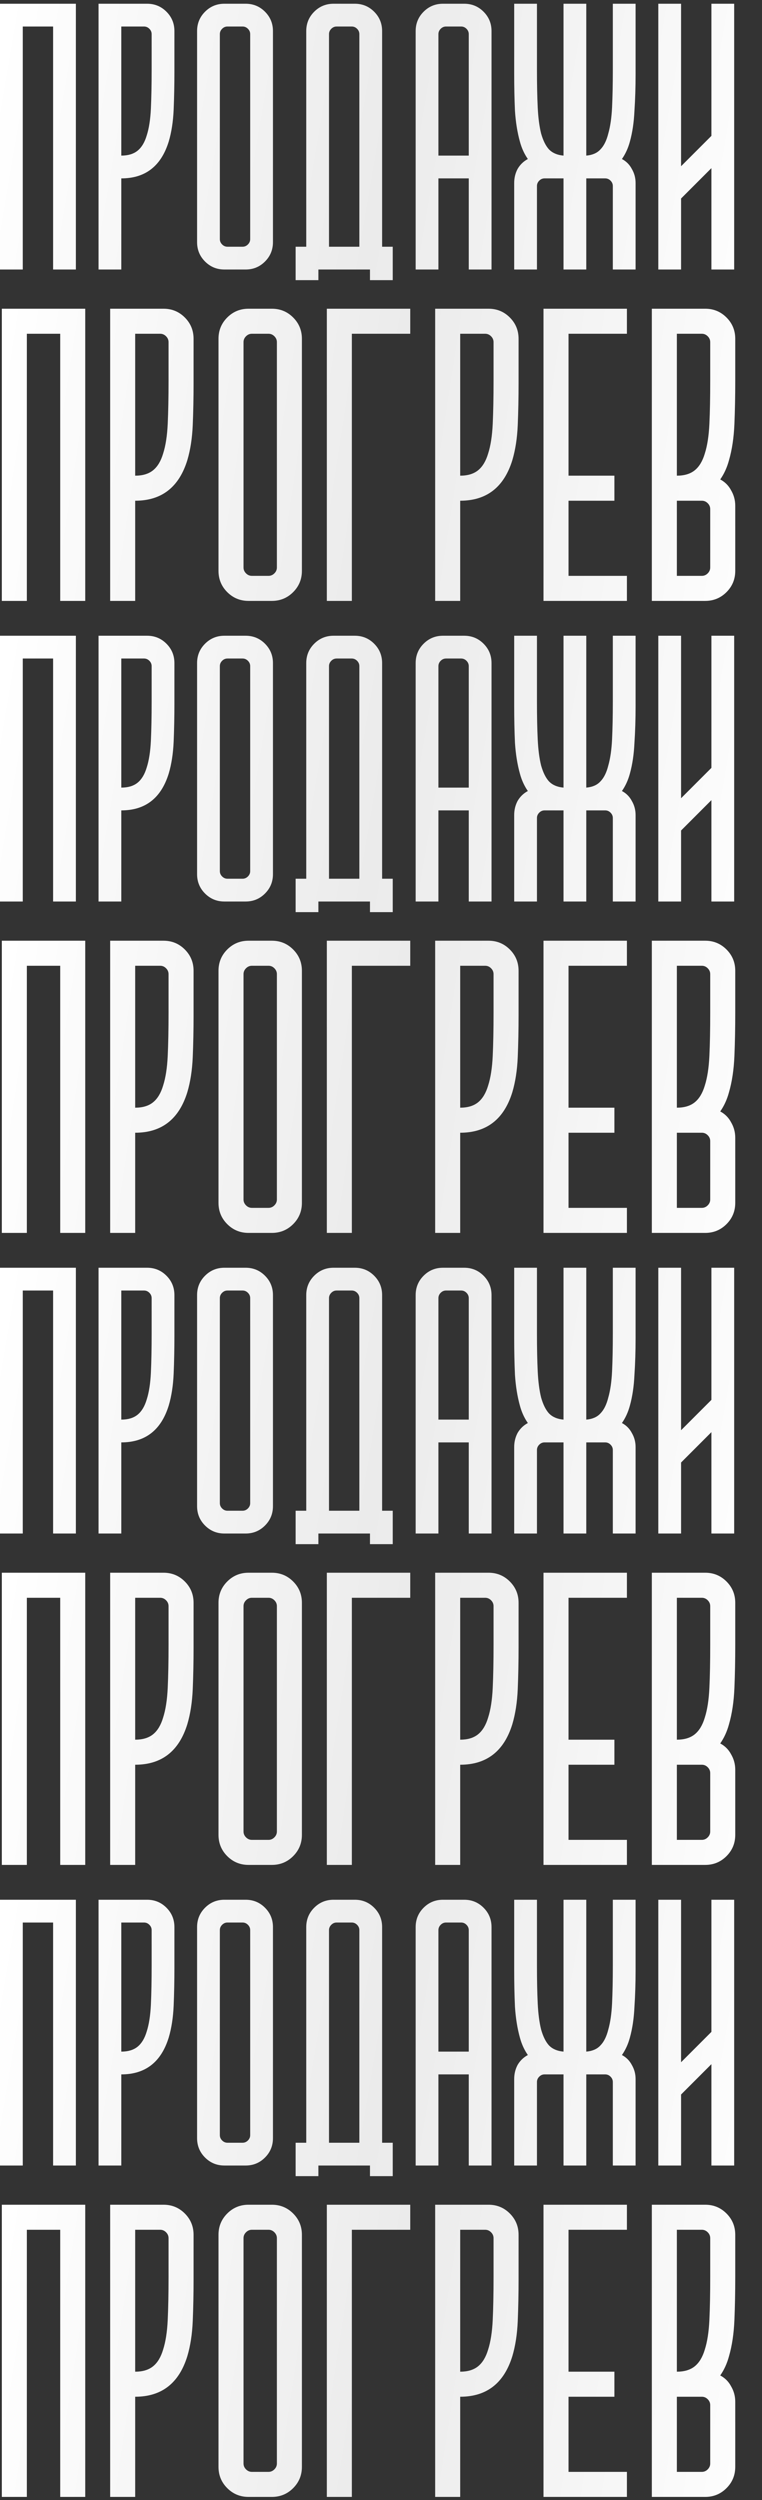 <?xml version="1.0" encoding="UTF-8"?> <svg xmlns="http://www.w3.org/2000/svg" width="133" height="436" viewBox="0 0 133 436" fill="none"><rect x="0" y="0" width="133" height="436" fill="#333333" stroke="none"/> <path d="M0.319 53.838H14.877V104.792H10.51V58.205H4.686V104.792H0.319V53.838ZM28.545 53.838C30.001 53.838 31.238 54.347 32.258 55.366C33.277 56.385 33.786 57.623 33.786 59.079V66.867C33.786 69.391 33.738 71.817 33.641 74.147C33.544 76.427 33.228 78.466 32.694 80.261C31.238 84.968 28.206 87.322 23.595 87.322V104.792H19.228V53.838H28.545ZM29.419 66.431V59.661C29.419 59.273 29.273 58.933 28.982 58.642C28.691 58.351 28.351 58.205 27.963 58.205H23.595V82.954C24.906 82.954 25.949 82.639 26.725 82.008C27.502 81.377 28.084 80.407 28.472 79.096C28.909 77.738 29.176 76.015 29.273 73.928C29.37 71.841 29.419 69.342 29.419 66.431ZM43.378 53.838H47.454C48.91 53.838 50.147 54.347 51.166 55.366C52.186 56.385 52.695 57.623 52.695 59.079V99.551C52.695 101.007 52.186 102.244 51.166 103.263C50.147 104.282 48.91 104.792 47.454 104.792H43.378C41.922 104.792 40.684 104.282 39.665 103.263C38.646 102.244 38.137 101.007 38.137 99.551V59.079C38.137 57.623 38.646 56.385 39.665 55.366C40.684 54.347 41.922 53.838 43.378 53.838ZM43.96 100.424H46.872C47.26 100.424 47.6 100.279 47.891 99.988C48.182 99.697 48.328 99.357 48.328 98.969V59.661C48.328 59.273 48.182 58.933 47.891 58.642C47.6 58.351 47.26 58.205 46.872 58.205H43.96C43.572 58.205 43.232 58.351 42.941 58.642C42.65 58.933 42.504 59.273 42.504 59.661V98.969C42.504 99.357 42.65 99.697 42.941 99.988C43.232 100.279 43.572 100.424 43.96 100.424ZM71.604 58.205H61.413V104.792H57.046V53.838H71.604V58.205ZM85.272 53.838C86.728 53.838 87.965 54.347 88.984 55.366C90.003 56.385 90.513 57.623 90.513 59.079V66.867C90.513 69.391 90.464 71.817 90.367 74.147C90.27 76.427 89.955 78.466 89.421 80.261C87.965 84.968 84.932 87.322 80.322 87.322V104.792H75.954V53.838H85.272ZM86.145 66.431V59.661C86.145 59.273 86 58.933 85.709 58.642C85.417 58.351 85.078 58.205 84.689 58.205H80.322V82.954C81.632 82.954 82.676 82.639 83.452 82.008C84.228 81.377 84.811 80.407 85.199 79.096C85.636 77.738 85.903 76.015 86 73.928C86.097 71.841 86.145 69.342 86.145 66.431ZM94.863 53.838H109.422V58.205H99.231V82.954H107.238V87.322H99.231V100.424H109.422V104.792H94.863V53.838ZM113.772 53.838H123.09C124.545 53.838 125.783 54.347 126.802 55.366C127.821 56.385 128.331 57.623 128.331 59.079V66.431C128.331 69.051 128.282 71.55 128.185 73.928C128.088 76.306 127.772 78.417 127.239 80.261C126.899 81.523 126.389 82.639 125.71 83.609C126.535 84.046 127.166 84.677 127.603 85.502C128.088 86.327 128.331 87.225 128.331 88.195V99.551C128.331 101.007 127.821 102.244 126.802 103.263C125.783 104.282 124.545 104.792 123.09 104.792H113.772V53.838ZM123.963 66.431V59.661C123.963 59.273 123.817 58.933 123.526 58.642C123.235 58.351 122.895 58.205 122.507 58.205H118.14V82.954C119.45 82.954 120.493 82.639 121.27 82.008C122.046 81.377 122.629 80.407 123.017 79.096C123.453 77.738 123.72 76.015 123.817 73.928C123.915 71.841 123.963 69.342 123.963 66.431ZM122.507 100.424C122.895 100.424 123.235 100.279 123.526 99.988C123.817 99.697 123.963 99.357 123.963 98.969V88.778C123.963 88.389 123.817 88.05 123.526 87.759C123.235 87.468 122.895 87.322 122.507 87.322H118.14V100.424H122.507Z" fill="url(#paint0_linear_355_31809)"></path> <path d="M0.319 274.267H14.877V325.221H10.51V278.635H4.686V325.221H0.319V274.267ZM28.545 274.267C30.001 274.267 31.238 274.777 32.258 275.796C33.277 276.815 33.786 278.052 33.786 279.508V287.297C33.786 289.82 33.738 292.247 33.641 294.576C33.544 296.857 33.228 298.895 32.694 300.691C31.238 305.398 28.206 307.751 23.595 307.751V325.221H19.228V274.267H28.545ZM29.419 286.86V280.09C29.419 279.702 29.273 279.362 28.982 279.071C28.691 278.78 28.351 278.635 27.963 278.635H23.595V303.384C24.906 303.384 25.949 303.068 26.725 302.438C27.502 301.807 28.084 300.836 28.472 299.526C28.909 298.167 29.176 296.444 29.273 294.358C29.37 292.271 29.419 289.772 29.419 286.86ZM43.378 274.267H47.454C48.91 274.267 50.147 274.777 51.166 275.796C52.186 276.815 52.695 278.052 52.695 279.508V319.98C52.695 321.436 52.186 322.674 51.166 323.693C50.147 324.712 48.91 325.221 47.454 325.221H43.378C41.922 325.221 40.684 324.712 39.665 323.693C38.646 322.674 38.137 321.436 38.137 319.98V279.508C38.137 278.052 38.646 276.815 39.665 275.796C40.684 274.777 41.922 274.267 43.378 274.267ZM43.96 320.854H46.872C47.26 320.854 47.6 320.708 47.891 320.417C48.182 320.126 48.328 319.786 48.328 319.398V280.09C48.328 279.702 48.182 279.362 47.891 279.071C47.6 278.78 47.26 278.635 46.872 278.635H43.96C43.572 278.635 43.232 278.78 42.941 279.071C42.65 279.362 42.504 279.702 42.504 280.09V319.398C42.504 319.786 42.65 320.126 42.941 320.417C43.232 320.708 43.572 320.854 43.96 320.854ZM71.604 278.635H61.413V325.221H57.046V274.267H71.604V278.635ZM85.272 274.267C86.728 274.267 87.965 274.777 88.984 275.796C90.003 276.815 90.513 278.052 90.513 279.508V287.297C90.513 289.82 90.464 292.247 90.367 294.576C90.27 296.857 89.955 298.895 89.421 300.691C87.965 305.398 84.932 307.751 80.322 307.751V325.221H75.954V274.267H85.272ZM86.145 286.86V280.09C86.145 279.702 86 279.362 85.709 279.071C85.417 278.78 85.078 278.635 84.689 278.635H80.322V303.384C81.632 303.384 82.676 303.068 83.452 302.438C84.228 301.807 84.811 300.836 85.199 299.526C85.636 298.167 85.903 296.444 86 294.358C86.097 292.271 86.145 289.772 86.145 286.86ZM94.863 274.267H109.422V278.635H99.231V303.384H107.238V307.751H99.231V320.854H109.422V325.221H94.863V274.267ZM113.772 274.267H123.09C124.545 274.267 125.783 274.777 126.802 275.796C127.821 276.815 128.331 278.052 128.331 279.508V286.86C128.331 289.481 128.282 291.98 128.185 294.358C128.088 296.735 127.772 298.846 127.239 300.691C126.899 301.952 126.389 303.068 125.71 304.039C126.535 304.476 127.166 305.107 127.603 305.932C128.088 306.757 128.331 307.654 128.331 308.625V319.98C128.331 321.436 127.821 322.674 126.802 323.693C125.783 324.712 124.545 325.221 123.09 325.221H113.772V274.267ZM123.963 286.86V280.09C123.963 279.702 123.817 279.362 123.526 279.071C123.235 278.78 122.895 278.635 122.507 278.635H118.14V303.384C119.45 303.384 120.493 303.068 121.27 302.438C122.046 301.807 122.629 300.836 123.017 299.526C123.453 298.167 123.72 296.444 123.817 294.358C123.915 292.271 123.963 289.772 123.963 286.86ZM122.507 320.854C122.895 320.854 123.235 320.708 123.526 320.417C123.817 320.126 123.963 319.786 123.963 319.398V309.207C123.963 308.819 123.817 308.479 123.526 308.188C123.235 307.897 122.895 307.751 122.507 307.751H118.14V320.854H122.507Z" fill="url(#paint1_linear_355_31809)"></path> <path d="M0 0.652H13.242V47H9.27V4.624H3.973V47H0V0.652ZM25.675 0.652C26.999 0.652 28.125 1.115 29.052 2.042C29.979 2.969 30.442 4.095 30.442 5.419V12.504C30.442 14.799 30.398 17.006 30.31 19.125C30.221 21.199 29.934 23.053 29.449 24.687C28.125 28.968 25.366 31.109 21.172 31.109V47H17.2V0.652H25.675ZM26.469 12.106V5.949C26.469 5.595 26.337 5.286 26.072 5.022C25.807 4.757 25.498 4.624 25.145 4.624H21.172V27.136C22.364 27.136 23.313 26.849 24.019 26.276C24.726 25.702 25.255 24.819 25.608 23.627C26.006 22.391 26.249 20.824 26.337 18.926C26.425 17.028 26.469 14.755 26.469 12.106ZM39.166 0.652H42.874C44.199 0.652 45.324 1.115 46.251 2.042C47.178 2.969 47.642 4.095 47.642 5.419V42.233C47.642 43.557 47.178 44.683 46.251 45.609C45.324 46.536 44.199 47 42.874 47H39.166C37.842 47 36.717 46.536 35.79 45.609C34.863 44.683 34.399 43.557 34.399 42.233V5.419C34.399 4.095 34.863 2.969 35.79 2.042C36.717 1.115 37.842 0.652 39.166 0.652ZM39.696 43.027H42.345C42.698 43.027 43.007 42.895 43.272 42.63C43.536 42.365 43.669 42.056 43.669 41.703V5.949C43.669 5.595 43.536 5.286 43.272 5.022C43.007 4.757 42.698 4.624 42.345 4.624H39.696C39.343 4.624 39.034 4.757 38.769 5.022C38.504 5.286 38.372 5.595 38.372 5.949V41.703C38.372 42.056 38.504 42.365 38.769 42.63C39.034 42.895 39.343 43.027 39.696 43.027ZM51.599 48.854V43.027H53.453V5.419C53.453 4.095 53.916 2.969 54.843 2.042C55.77 1.115 56.896 0.652 58.22 0.652H61.928C63.252 0.652 64.378 1.115 65.305 2.042C66.232 2.969 66.695 4.095 66.695 5.419V43.027H68.549V48.854H64.576V47H55.572V48.854H51.599ZM62.722 43.027V5.949C62.722 5.595 62.59 5.286 62.325 5.022C62.06 4.757 61.751 4.624 61.398 4.624H58.75C58.397 4.624 58.087 4.757 57.823 5.022C57.558 5.286 57.425 5.595 57.425 5.949V43.027H62.722ZM72.549 5.419C72.549 4.095 73.012 2.969 73.939 2.042C74.866 1.115 75.992 0.652 77.316 0.652H81.024C82.348 0.652 83.474 1.115 84.401 2.042C85.328 2.969 85.791 4.095 85.791 5.419V47H81.818V31.109H76.521V47H72.549V5.419ZM81.818 27.136V5.949C81.818 5.595 81.686 5.286 81.421 5.022C81.156 4.757 80.847 4.624 80.494 4.624H77.846C77.493 4.624 77.183 4.757 76.919 5.022C76.654 5.286 76.521 5.595 76.521 5.949V27.136H81.818ZM89.748 47V31.904C89.748 31.021 89.947 30.204 90.344 29.454C90.786 28.703 91.382 28.13 92.132 27.732C91.514 26.849 91.05 25.834 90.741 24.687C90.3 23.098 90.013 21.31 89.881 19.323C89.792 17.337 89.748 15.218 89.748 12.967V0.652H93.721V12.106C93.721 14.666 93.765 16.874 93.853 18.727C93.942 20.537 94.14 22.06 94.449 23.296C94.802 24.532 95.266 25.459 95.84 26.077C96.458 26.695 97.296 27.048 98.356 27.136V0.652H102.329V27.136C103.388 27.048 104.205 26.695 104.778 26.077C105.396 25.459 105.86 24.532 106.169 23.296C106.522 22.06 106.743 20.537 106.831 18.727C106.919 16.874 106.963 14.666 106.963 12.106V0.652H110.936V12.967C110.936 15.218 110.87 17.337 110.737 19.323C110.649 21.31 110.384 23.098 109.943 24.687C109.634 25.834 109.17 26.849 108.552 27.732C109.303 28.13 109.877 28.703 110.274 29.454C110.715 30.204 110.936 31.021 110.936 31.904V47H106.963V32.433C106.963 32.08 106.831 31.771 106.566 31.506C106.301 31.242 105.992 31.109 105.639 31.109H102.329V47H98.356V31.109H95.045C94.692 31.109 94.383 31.242 94.118 31.506C93.853 31.771 93.721 32.08 93.721 32.433V47H89.748ZM114.901 0.652H118.874V28.99L124.171 23.693V0.652H128.143V47H124.171V29.321L118.874 34.618V47H114.901V0.652Z" fill="url(#paint2_linear_355_31809)"></path> <path d="M0 221.081H13.242V267.43H9.27V225.054H3.973V267.43H0V221.081ZM25.675 221.081C26.999 221.081 28.125 221.545 29.052 222.472C29.979 223.399 30.442 224.524 30.442 225.848V232.933C30.442 235.228 30.398 237.436 30.31 239.554C30.221 241.629 29.934 243.483 29.449 245.116C28.125 249.398 25.366 251.539 21.172 251.539V267.43H17.2V221.081H25.675ZM26.469 232.536V226.378C26.469 226.025 26.337 225.716 26.072 225.451C25.807 225.186 25.498 225.054 25.145 225.054H21.172V247.566C22.364 247.566 23.313 247.279 24.019 246.705C24.726 246.131 25.255 245.249 25.608 244.057C26.006 242.821 26.249 241.254 26.337 239.356C26.425 237.458 26.469 235.184 26.469 232.536ZM39.166 221.081H42.874C44.199 221.081 45.324 221.545 46.251 222.472C47.178 223.399 47.642 224.524 47.642 225.848V262.662C47.642 263.987 47.178 265.112 46.251 266.039C45.324 266.966 44.199 267.43 42.874 267.43H39.166C37.842 267.43 36.717 266.966 35.79 266.039C34.863 265.112 34.399 263.987 34.399 262.662V225.848C34.399 224.524 34.863 223.399 35.79 222.472C36.717 221.545 37.842 221.081 39.166 221.081ZM39.696 263.457H42.345C42.698 263.457 43.007 263.324 43.272 263.06C43.536 262.795 43.669 262.486 43.669 262.133V226.378C43.669 226.025 43.536 225.716 43.272 225.451C43.007 225.186 42.698 225.054 42.345 225.054H39.696C39.343 225.054 39.034 225.186 38.769 225.451C38.504 225.716 38.372 226.025 38.372 226.378V262.133C38.372 262.486 38.504 262.795 38.769 263.06C39.034 263.324 39.343 263.457 39.696 263.457ZM51.599 269.284V263.457H53.453V225.848C53.453 224.524 53.916 223.399 54.843 222.472C55.77 221.545 56.896 221.081 58.22 221.081H61.928C63.252 221.081 64.378 221.545 65.305 222.472C66.232 223.399 66.695 224.524 66.695 225.848V263.457H68.549V269.284H64.576V267.43H55.572V269.284H51.599ZM62.722 263.457V226.378C62.722 226.025 62.59 225.716 62.325 225.451C62.06 225.186 61.751 225.054 61.398 225.054H58.75C58.397 225.054 58.087 225.186 57.823 225.451C57.558 225.716 57.425 226.025 57.425 226.378V263.457H62.722ZM72.549 225.848C72.549 224.524 73.012 223.399 73.939 222.472C74.866 221.545 75.992 221.081 77.316 221.081H81.024C82.348 221.081 83.474 221.545 84.401 222.472C85.328 223.399 85.791 224.524 85.791 225.848V267.43H81.818V251.539H76.521V267.43H72.549V225.848ZM81.818 247.566V226.378C81.818 226.025 81.686 225.716 81.421 225.451C81.156 225.186 80.847 225.054 80.494 225.054H77.846C77.493 225.054 77.183 225.186 76.919 225.451C76.654 225.716 76.521 226.025 76.521 226.378V247.566H81.818ZM89.748 267.43V252.333C89.748 251.45 89.947 250.634 90.344 249.883C90.786 249.133 91.382 248.559 92.132 248.162C91.514 247.279 91.05 246.264 90.741 245.116C90.3 243.527 90.013 241.739 89.881 239.753C89.792 237.767 89.748 235.648 89.748 233.397V221.081H93.721V232.536C93.721 235.096 93.765 237.303 93.853 239.157C93.942 240.967 94.14 242.49 94.449 243.726C94.802 244.962 95.266 245.889 95.84 246.507C96.458 247.125 97.296 247.478 98.356 247.566V221.081H102.329V247.566C103.388 247.478 104.205 247.125 104.778 246.507C105.396 245.889 105.86 244.962 106.169 243.726C106.522 242.49 106.743 240.967 106.831 239.157C106.919 237.303 106.963 235.096 106.963 232.536V221.081H110.936V233.397C110.936 235.648 110.87 237.767 110.737 239.753C110.649 241.739 110.384 243.527 109.943 245.116C109.634 246.264 109.17 247.279 108.552 248.162C109.303 248.559 109.877 249.133 110.274 249.883C110.715 250.634 110.936 251.45 110.936 252.333V267.43H106.963V252.863C106.963 252.51 106.831 252.201 106.566 251.936C106.301 251.671 105.992 251.539 105.639 251.539H102.329V267.43H98.356V251.539H95.045C94.692 251.539 94.383 251.671 94.118 251.936C93.853 252.201 93.721 252.51 93.721 252.863V267.43H89.748ZM114.901 221.081H118.874V249.42L124.171 244.123V221.081H128.143V267.43H124.171V249.751L118.874 255.048V267.43H114.901V221.081Z" fill="url(#paint3_linear_355_31809)"></path> <path d="M0.319 164.052H14.877V215.007H10.51V168.42H4.686V215.007H0.319V164.052ZM28.545 164.052C30.001 164.052 31.238 164.562 32.258 165.581C33.277 166.6 33.786 167.837 33.786 169.293V177.082C33.786 179.606 33.738 182.032 33.641 184.361C33.544 186.642 33.228 188.68 32.694 190.476C31.238 195.183 28.206 197.537 23.595 197.537V215.007H19.228V164.052H28.545ZM29.419 176.645V169.876C29.419 169.487 29.273 169.148 28.982 168.857C28.691 168.565 28.351 168.42 27.963 168.42H23.595V193.169C24.906 193.169 25.949 192.854 26.725 192.223C27.502 191.592 28.084 190.621 28.472 189.311C28.909 187.952 29.176 186.23 29.273 184.143C29.37 182.056 29.419 179.557 29.419 176.645ZM43.378 164.052H47.454C48.91 164.052 50.147 164.562 51.166 165.581C52.186 166.6 52.695 167.837 52.695 169.293V209.766C52.695 211.222 52.186 212.459 51.166 213.478C50.147 214.497 48.91 215.007 47.454 215.007H43.378C41.922 215.007 40.684 214.497 39.665 213.478C38.646 212.459 38.137 211.222 38.137 209.766V169.293C38.137 167.837 38.646 166.6 39.665 165.581C40.684 164.562 41.922 164.052 43.378 164.052ZM43.96 210.639H46.872C47.26 210.639 47.6 210.494 47.891 210.202C48.182 209.911 48.328 209.572 48.328 209.183V169.876C48.328 169.487 48.182 169.148 47.891 168.857C47.6 168.565 47.26 168.42 46.872 168.42H43.96C43.572 168.42 43.232 168.565 42.941 168.857C42.65 169.148 42.504 169.487 42.504 169.876V209.183C42.504 209.572 42.65 209.911 42.941 210.202C43.232 210.494 43.572 210.639 43.96 210.639ZM71.604 168.42H61.413V215.007H57.046V164.052H71.604V168.42ZM85.272 164.052C86.728 164.052 87.965 164.562 88.984 165.581C90.003 166.6 90.513 167.837 90.513 169.293V177.082C90.513 179.606 90.464 182.032 90.367 184.361C90.27 186.642 89.955 188.68 89.421 190.476C87.965 195.183 84.932 197.537 80.322 197.537V215.007H75.954V164.052H85.272ZM86.145 176.645V169.876C86.145 169.487 86 169.148 85.709 168.857C85.417 168.565 85.078 168.42 84.689 168.42H80.322V193.169C81.632 193.169 82.676 192.854 83.452 192.223C84.228 191.592 84.811 190.621 85.199 189.311C85.636 187.952 85.903 186.23 86 184.143C86.097 182.056 86.145 179.557 86.145 176.645ZM94.863 164.052H109.422V168.42H99.231V193.169H107.238V197.537H99.231V210.639H109.422V215.007H94.863V164.052ZM113.772 164.052H123.09C124.545 164.052 125.783 164.562 126.802 165.581C127.821 166.6 128.331 167.837 128.331 169.293V176.645C128.331 179.266 128.282 181.765 128.185 184.143C128.088 186.521 127.772 188.632 127.239 190.476C126.899 191.738 126.389 192.854 125.71 193.824C126.535 194.261 127.166 194.892 127.603 195.717C128.088 196.542 128.331 197.44 128.331 198.41V209.766C128.331 211.222 127.821 212.459 126.802 213.478C125.783 214.497 124.545 215.007 123.09 215.007H113.772V164.052ZM123.963 176.645V169.876C123.963 169.487 123.817 169.148 123.526 168.857C123.235 168.565 122.895 168.42 122.507 168.42H118.14V193.169C119.45 193.169 120.493 192.854 121.27 192.223C122.046 191.592 122.629 190.621 123.017 189.311C123.453 187.952 123.72 186.23 123.817 184.143C123.915 182.056 123.963 179.557 123.963 176.645ZM122.507 210.639C122.895 210.639 123.235 210.494 123.526 210.202C123.817 209.911 123.963 209.572 123.963 209.183V198.992C123.963 198.604 123.817 198.265 123.526 197.973C123.235 197.682 122.895 197.537 122.507 197.537H118.14V210.639H122.507Z" fill="url(#paint4_linear_355_31809)"></path> <path d="M0.319 384.482H14.877V435.436H10.51V388.849H4.686V435.436H0.319V384.482ZM28.545 384.482C30.001 384.482 31.238 384.991 32.258 386.01C33.277 387.03 33.786 388.267 33.786 389.723V397.512C33.786 400.035 33.738 402.461 33.641 404.791C33.544 407.072 33.228 409.11 32.694 410.905C31.238 415.613 28.206 417.966 23.595 417.966V435.436H19.228V384.482H28.545ZM29.419 397.075V390.305C29.419 389.917 29.273 389.577 28.982 389.286C28.691 388.995 28.351 388.849 27.963 388.849H23.595V413.599C24.906 413.599 25.949 413.283 26.725 412.652C27.502 412.022 28.084 411.051 28.472 409.741C28.909 408.382 29.176 406.659 29.273 404.572C29.37 402.486 29.419 399.987 29.419 397.075ZM43.378 384.482H47.454C48.91 384.482 50.147 384.991 51.166 386.01C52.186 387.03 52.695 388.267 52.695 389.723V430.195C52.695 431.651 52.186 432.889 51.166 433.908C50.147 434.927 48.91 435.436 47.454 435.436H43.378C41.922 435.436 40.684 434.927 39.665 433.908C38.646 432.889 38.137 431.651 38.137 430.195V389.723C38.137 388.267 38.646 387.03 39.665 386.01C40.684 384.991 41.922 384.482 43.378 384.482ZM43.96 431.069H46.872C47.26 431.069 47.6 430.923 47.891 430.632C48.182 430.341 48.328 430.001 48.328 429.613V390.305C48.328 389.917 48.182 389.577 47.891 389.286C47.6 388.995 47.26 388.849 46.872 388.849H43.96C43.572 388.849 43.232 388.995 42.941 389.286C42.65 389.577 42.504 389.917 42.504 390.305V429.613C42.504 430.001 42.65 430.341 42.941 430.632C43.232 430.923 43.572 431.069 43.96 431.069ZM71.604 388.849H61.413V435.436H57.046V384.482H71.604V388.849ZM85.272 384.482C86.728 384.482 87.965 384.991 88.984 386.01C90.003 387.03 90.513 388.267 90.513 389.723V397.512C90.513 400.035 90.464 402.461 90.367 404.791C90.27 407.072 89.955 409.11 89.421 410.905C87.965 415.613 84.932 417.966 80.322 417.966V435.436H75.954V384.482H85.272ZM86.145 397.075V390.305C86.145 389.917 86 389.577 85.709 389.286C85.417 388.995 85.078 388.849 84.689 388.849H80.322V413.599C81.632 413.599 82.676 413.283 83.452 412.652C84.228 412.022 84.811 411.051 85.199 409.741C85.636 408.382 85.903 406.659 86 404.572C86.097 402.486 86.145 399.987 86.145 397.075ZM94.863 384.482H109.422V388.849H99.231V413.599H107.238V417.966H99.231V431.069H109.422V435.436H94.863V384.482ZM113.772 384.482H123.09C124.545 384.482 125.783 384.991 126.802 386.01C127.821 387.03 128.331 388.267 128.331 389.723V397.075C128.331 399.695 128.282 402.195 128.185 404.572C128.088 406.95 127.772 409.061 127.239 410.905C126.899 412.167 126.389 413.283 125.71 414.254C126.535 414.691 127.166 415.321 127.603 416.146C128.088 416.971 128.331 417.869 128.331 418.84V430.195C128.331 431.651 127.821 432.889 126.802 433.908C125.783 434.927 124.545 435.436 123.09 435.436H113.772V384.482ZM123.963 397.075V390.305C123.963 389.917 123.817 389.577 123.526 389.286C123.235 388.995 122.895 388.849 122.507 388.849H118.14V413.599C119.45 413.599 120.493 413.283 121.27 412.652C122.046 412.022 122.629 411.051 123.017 409.741C123.453 408.382 123.72 406.659 123.817 404.572C123.915 402.486 123.963 399.987 123.963 397.075ZM122.507 431.069C122.895 431.069 123.235 430.923 123.526 430.632C123.817 430.341 123.963 430.001 123.963 429.613V419.422C123.963 419.034 123.817 418.694 123.526 418.403C123.235 418.112 122.895 417.966 122.507 417.966H118.14V431.069H122.507Z" fill="url(#paint5_linear_355_31809)"></path> <path d="M0 110.866H13.242V157.215H9.27V114.839H3.973V157.215H0V110.866ZM25.675 110.866C26.999 110.866 28.125 111.33 29.052 112.257C29.979 113.184 30.442 114.309 30.442 115.634V122.718C30.442 125.014 30.398 127.221 30.31 129.34C30.221 131.414 29.934 133.268 29.449 134.901C28.125 139.183 25.366 141.324 21.172 141.324V157.215H17.2V110.866H25.675ZM26.469 122.321V116.163C26.469 115.81 26.337 115.501 26.072 115.236C25.807 114.972 25.498 114.839 25.145 114.839H21.172V137.351C22.364 137.351 23.313 137.064 24.019 136.491C24.726 135.917 25.255 135.034 25.608 133.842C26.006 132.606 26.249 131.039 26.337 129.141C26.425 127.243 26.469 124.97 26.469 122.321ZM39.166 110.866H42.874C44.199 110.866 45.324 111.33 46.251 112.257C47.178 113.184 47.642 114.309 47.642 115.634V152.448C47.642 153.772 47.178 154.897 46.251 155.824C45.324 156.751 44.199 157.215 42.874 157.215H39.166C37.842 157.215 36.717 156.751 35.79 155.824C34.863 154.897 34.399 153.772 34.399 152.448V115.634C34.399 114.309 34.863 113.184 35.79 112.257C36.717 111.33 37.842 110.866 39.166 110.866ZM39.696 153.242H42.345C42.698 153.242 43.007 153.11 43.272 152.845C43.536 152.58 43.669 152.271 43.669 151.918V116.163C43.669 115.81 43.536 115.501 43.272 115.236C43.007 114.972 42.698 114.839 42.345 114.839H39.696C39.343 114.839 39.034 114.972 38.769 115.236C38.504 115.501 38.372 115.81 38.372 116.163V151.918C38.372 152.271 38.504 152.58 38.769 152.845C39.034 153.11 39.343 153.242 39.696 153.242ZM51.599 159.069V153.242H53.453V115.634C53.453 114.309 53.916 113.184 54.843 112.257C55.77 111.33 56.896 110.866 58.22 110.866H61.928C63.252 110.866 64.378 111.33 65.305 112.257C66.232 113.184 66.695 114.309 66.695 115.634V153.242H68.549V159.069H64.576V157.215H55.572V159.069H51.599ZM62.722 153.242V116.163C62.722 115.81 62.59 115.501 62.325 115.236C62.06 114.972 61.751 114.839 61.398 114.839H58.75C58.397 114.839 58.087 114.972 57.823 115.236C57.558 115.501 57.425 115.81 57.425 116.163V153.242H62.722ZM72.549 115.634C72.549 114.309 73.012 113.184 73.939 112.257C74.866 111.33 75.992 110.866 77.316 110.866H81.024C82.348 110.866 83.474 111.33 84.401 112.257C85.328 113.184 85.791 114.309 85.791 115.634V157.215H81.818V141.324H76.521V157.215H72.549V115.634ZM81.818 137.351V116.163C81.818 115.81 81.686 115.501 81.421 115.236C81.156 114.972 80.847 114.839 80.494 114.839H77.846C77.493 114.839 77.183 114.972 76.919 115.236C76.654 115.501 76.521 115.81 76.521 116.163V137.351H81.818ZM89.748 157.215V142.119C89.748 141.236 89.947 140.419 90.344 139.669C90.786 138.918 91.382 138.344 92.132 137.947C91.514 137.064 91.05 136.049 90.741 134.901C90.3 133.312 90.013 131.525 89.881 129.538C89.792 127.552 89.748 125.433 89.748 123.182V110.866H93.721V122.321C93.721 124.881 93.765 127.088 93.853 128.942C93.942 130.752 94.14 132.275 94.449 133.511C94.802 134.747 95.266 135.674 95.84 136.292C96.458 136.91 97.296 137.263 98.356 137.351V110.866H102.329V137.351C103.388 137.263 104.205 136.91 104.778 136.292C105.396 135.674 105.86 134.747 106.169 133.511C106.522 132.275 106.743 130.752 106.831 128.942C106.919 127.088 106.963 124.881 106.963 122.321V110.866H110.936V123.182C110.936 125.433 110.87 127.552 110.737 129.538C110.649 131.525 110.384 133.312 109.943 134.901C109.634 136.049 109.17 137.064 108.552 137.947C109.303 138.344 109.877 138.918 110.274 139.669C110.715 140.419 110.936 141.236 110.936 142.119V157.215H106.963V142.648C106.963 142.295 106.831 141.986 106.566 141.721C106.301 141.456 105.992 141.324 105.639 141.324H102.329V157.215H98.356V141.324H95.045C94.692 141.324 94.383 141.456 94.118 141.721C93.853 141.986 93.721 142.295 93.721 142.648V157.215H89.748ZM114.901 110.866H118.874V139.205L124.171 133.908V110.866H128.143V157.215H124.171V139.536L118.874 144.833V157.215H114.901V110.866Z" fill="url(#paint6_linear_355_31809)"></path> <path d="M0 331.296H13.242V377.644H9.27V335.269H3.973V377.644H0V331.296ZM25.675 331.296C26.999 331.296 28.125 331.759 29.052 332.686C29.979 333.613 30.442 334.739 30.442 336.063V343.148C30.442 345.443 30.398 347.65 30.31 349.769C30.221 351.844 29.934 353.698 29.449 355.331C28.125 359.613 25.366 361.753 21.172 361.753V377.644H17.2V331.296H25.675ZM26.469 342.751V336.593C26.469 336.24 26.337 335.931 26.072 335.666C25.807 335.401 25.498 335.269 25.145 335.269H21.172V357.781C22.364 357.781 23.313 357.494 24.019 356.92C24.726 356.346 25.255 355.463 25.608 354.271C26.006 353.036 26.249 351.468 26.337 349.57C26.425 347.672 26.469 345.399 26.469 342.751ZM39.166 331.296H42.874C44.199 331.296 45.324 331.759 46.251 332.686C47.178 333.613 47.642 334.739 47.642 336.063V372.877C47.642 374.201 47.178 375.327 46.251 376.254C45.324 377.181 44.199 377.644 42.874 377.644H39.166C37.842 377.644 36.717 377.181 35.79 376.254C34.863 375.327 34.399 374.201 34.399 372.877V336.063C34.399 334.739 34.863 333.613 35.79 332.686C36.717 331.759 37.842 331.296 39.166 331.296ZM39.696 373.672H42.345C42.698 373.672 43.007 373.539 43.272 373.274C43.536 373.009 43.669 372.7 43.669 372.347V336.593C43.669 336.24 43.536 335.931 43.272 335.666C43.007 335.401 42.698 335.269 42.345 335.269H39.696C39.343 335.269 39.034 335.401 38.769 335.666C38.504 335.931 38.372 336.24 38.372 336.593V372.347C38.372 372.7 38.504 373.009 38.769 373.274C39.034 373.539 39.343 373.672 39.696 373.672ZM51.599 379.498V373.672H53.453V336.063C53.453 334.739 53.916 333.613 54.843 332.686C55.77 331.759 56.896 331.296 58.22 331.296H61.928C63.252 331.296 64.378 331.759 65.305 332.686C66.232 333.613 66.695 334.739 66.695 336.063V373.672H68.549V379.498H64.576V377.644H55.572V379.498H51.599ZM62.722 373.672V336.593C62.722 336.24 62.59 335.931 62.325 335.666C62.06 335.401 61.751 335.269 61.398 335.269H58.75C58.397 335.269 58.087 335.401 57.823 335.666C57.558 335.931 57.425 336.24 57.425 336.593V373.672H62.722ZM72.549 336.063C72.549 334.739 73.012 333.613 73.939 332.686C74.866 331.759 75.992 331.296 77.316 331.296H81.024C82.348 331.296 83.474 331.759 84.401 332.686C85.328 333.613 85.791 334.739 85.791 336.063V377.644H81.818V361.753H76.521V377.644H72.549V336.063ZM81.818 357.781V336.593C81.818 336.24 81.686 335.931 81.421 335.666C81.156 335.401 80.847 335.269 80.494 335.269H77.846C77.493 335.269 77.183 335.401 76.919 335.666C76.654 335.931 76.521 336.24 76.521 336.593V357.781H81.818ZM89.748 377.644V362.548C89.748 361.665 89.947 360.849 90.344 360.098C90.786 359.348 91.382 358.774 92.132 358.377C91.514 357.494 91.05 356.479 90.741 355.331C90.3 353.742 90.013 351.954 89.881 349.968C89.792 347.981 89.748 345.863 89.748 343.611V331.296H93.721V342.751C93.721 345.311 93.765 347.518 93.853 349.372C93.942 351.182 94.14 352.704 94.449 353.94C94.802 355.176 95.266 356.103 95.84 356.721C96.458 357.339 97.296 357.692 98.356 357.781V331.296H102.329V357.781C103.388 357.692 104.205 357.339 104.778 356.721C105.396 356.103 105.86 355.176 106.169 353.94C106.522 352.704 106.743 351.182 106.831 349.372C106.919 347.518 106.963 345.311 106.963 342.751V331.296H110.936V343.611C110.936 345.863 110.87 347.981 110.737 349.968C110.649 351.954 110.384 353.742 109.943 355.331C109.634 356.479 109.17 357.494 108.552 358.377C109.303 358.774 109.877 359.348 110.274 360.098C110.715 360.849 110.936 361.665 110.936 362.548V377.644H106.963V363.078C106.963 362.725 106.831 362.416 106.566 362.151C106.301 361.886 105.992 361.753 105.639 361.753H102.329V377.644H98.356V361.753H95.045C94.692 361.753 94.383 361.886 94.118 362.151C93.853 362.416 93.721 362.725 93.721 363.078V377.644H89.748ZM114.901 331.296H118.874V359.635L124.171 354.338V331.296H128.143V377.644H124.171V359.966L118.874 365.263V377.644H114.901V331.296Z" fill="url(#paint7_linear_355_31809)"></path> <defs> <linearGradient id="paint0_linear_355_31809" x1="-1.70795e-06" y1="63.287" x2="138.376" y2="84.556" gradientUnits="userSpaceOnUse"> <stop stop-color="white"></stop> <stop offset="0.496" stop-color="#EBEBEB"></stop> <stop offset="1" stop-color="white"></stop> </linearGradient> <linearGradient id="paint1_linear_355_31809" x1="-1.70795e-06" y1="283.716" x2="138.376" y2="304.985" gradientUnits="userSpaceOnUse"> <stop stop-color="white"></stop> <stop offset="0.496" stop-color="#EBEBEB"></stop> <stop offset="1" stop-color="white"></stop> </linearGradient> <linearGradient id="paint2_linear_355_31809" x1="-1.70795e-06" y1="9.564" x2="137.648" y2="33.021" gradientUnits="userSpaceOnUse"> <stop stop-color="white"></stop> <stop offset="0.496" stop-color="#EBEBEB"></stop> <stop offset="1" stop-color="white"></stop> </linearGradient> <linearGradient id="paint3_linear_355_31809" x1="-1.70795e-06" y1="229.993" x2="137.648" y2="253.45" gradientUnits="userSpaceOnUse"> <stop stop-color="white"></stop> <stop offset="0.496" stop-color="#EBEBEB"></stop> <stop offset="1" stop-color="white"></stop> </linearGradient> <linearGradient id="paint4_linear_355_31809" x1="-1.70795e-06" y1="173.501" x2="138.376" y2="194.771" gradientUnits="userSpaceOnUse"> <stop stop-color="white"></stop> <stop offset="0.496" stop-color="#EBEBEB"></stop> <stop offset="1" stop-color="white"></stop> </linearGradient> <linearGradient id="paint5_linear_355_31809" x1="-1.70795e-06" y1="393.931" x2="138.376" y2="415.2" gradientUnits="userSpaceOnUse"> <stop stop-color="white"></stop> <stop offset="0.496" stop-color="#EBEBEB"></stop> <stop offset="1" stop-color="white"></stop> </linearGradient> <linearGradient id="paint6_linear_355_31809" x1="-1.70795e-06" y1="119.779" x2="137.648" y2="143.236" gradientUnits="userSpaceOnUse"> <stop stop-color="white"></stop> <stop offset="0.496" stop-color="#EBEBEB"></stop> <stop offset="1" stop-color="white"></stop> </linearGradient> <linearGradient id="paint7_linear_355_31809" x1="-1.70795e-06" y1="340.208" x2="137.648" y2="363.665" gradientUnits="userSpaceOnUse"> <stop stop-color="white"></stop> <stop offset="0.496" stop-color="#EBEBEB"></stop> <stop offset="1" stop-color="white"></stop> </linearGradient> </defs> </svg> 